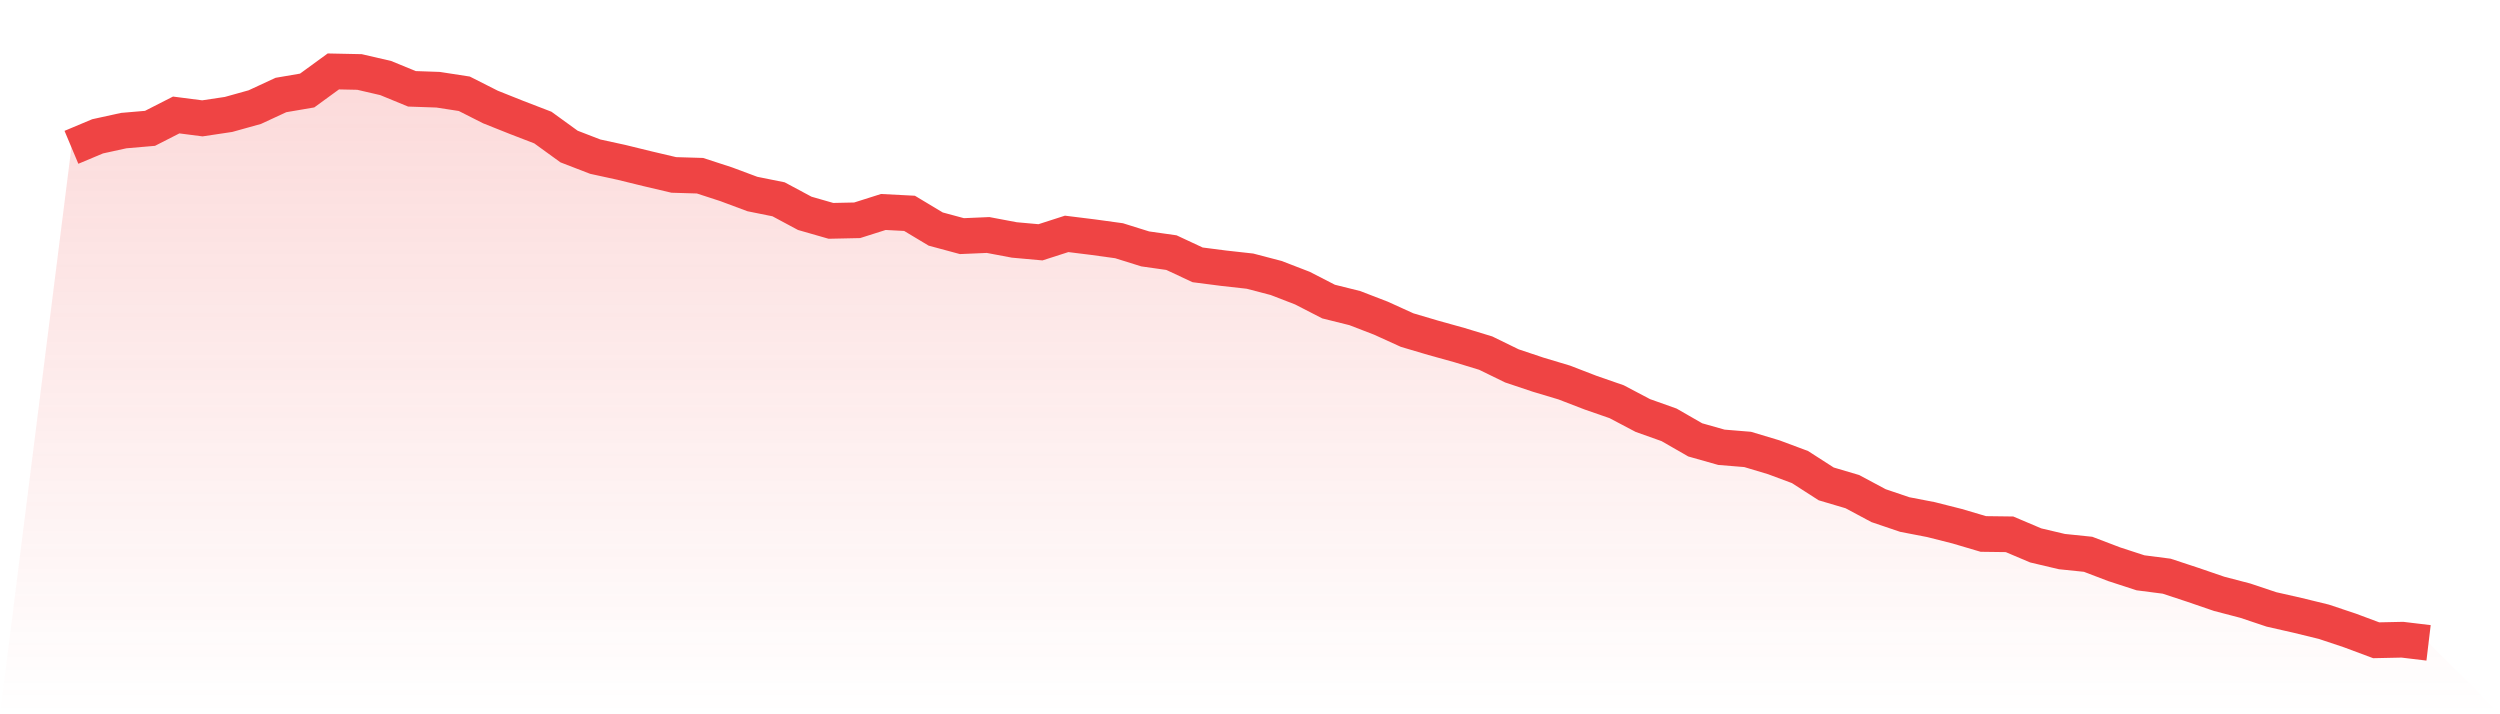 <svg viewBox="0 0 140 40" xmlns="http://www.w3.org/2000/svg">
<defs>
<linearGradient id="gradient" x1="0" x2="0" y1="0" y2="1">
<stop offset="0%" stop-color="#ef4444" stop-opacity="0.2"/>
<stop offset="100%" stop-color="#ef4444" stop-opacity="0"/>
</linearGradient>
</defs>
<path d="M4,8.25 L4,8.25 L5.467,7.634 L6.933,7.313 L8.4,7.187 L9.867,6.439 L11.333,6.628 L12.8,6.408 L14.267,5.999 L15.733,5.32 L17.2,5.069 L18.667,4 L20.133,4.031 L21.6,4.371 L23.067,4.974 L24.533,5.025 L26,5.251 L27.467,5.993 L28.933,6.578 L30.4,7.143 L31.867,8.206 L33.333,8.772 L34.8,9.092 L36.267,9.451 L37.733,9.796 L39.2,9.84 L40.667,10.318 L42.133,10.865 L43.6,11.161 L45.067,11.947 L46.533,12.368 L48,12.336 L49.467,11.871 L50.933,11.947 L52.4,12.827 L53.867,13.223 L55.333,13.16 L56.8,13.437 L58.267,13.569 L59.733,13.097 L61.2,13.279 L62.667,13.481 L64.133,13.939 L65.6,14.147 L67.067,14.832 L68.533,15.021 L70,15.184 L71.467,15.568 L72.933,16.134 L74.4,16.888 L75.867,17.253 L77.333,17.818 L78.8,18.485 L80.267,18.919 L81.733,19.327 L83.2,19.774 L84.667,20.49 L86.133,20.981 L87.6,21.421 L89.067,21.987 L90.533,22.496 L92,23.269 L93.467,23.791 L94.933,24.633 L96.4,25.048 L97.867,25.168 L99.333,25.608 L100.8,26.155 L102.267,27.098 L103.733,27.532 L105.2,28.317 L106.667,28.814 L108.133,29.097 L109.6,29.468 L111.067,29.902 L112.533,29.921 L114,30.543 L115.467,30.889 L116.933,31.04 L118.4,31.599 L119.867,32.077 L121.333,32.266 L122.8,32.75 L124.267,33.253 L125.733,33.636 L127.2,34.127 L128.667,34.46 L130.133,34.818 L131.6,35.308 L133.067,35.855 L134.533,35.824 L136,36 L140,40 L0,40 z" fill="url(#gradient)"/>
<path d="M4,8.25 L4,8.25 L5.467,7.634 L6.933,7.313 L8.4,7.187 L9.867,6.439 L11.333,6.628 L12.8,6.408 L14.267,5.999 L15.733,5.32 L17.2,5.069 L18.667,4 L20.133,4.031 L21.6,4.371 L23.067,4.974 L24.533,5.025 L26,5.251 L27.467,5.993 L28.933,6.578 L30.4,7.143 L31.867,8.206 L33.333,8.772 L34.8,9.092 L36.267,9.451 L37.733,9.796 L39.2,9.84 L40.667,10.318 L42.133,10.865 L43.6,11.161 L45.067,11.947 L46.533,12.368 L48,12.336 L49.467,11.871 L50.933,11.947 L52.4,12.827 L53.867,13.223 L55.333,13.16 L56.8,13.437 L58.267,13.569 L59.733,13.097 L61.2,13.279 L62.667,13.481 L64.133,13.939 L65.6,14.147 L67.067,14.832 L68.533,15.021 L70,15.184 L71.467,15.568 L72.933,16.134 L74.4,16.888 L75.867,17.253 L77.333,17.818 L78.8,18.485 L80.267,18.919 L81.733,19.327 L83.2,19.774 L84.667,20.49 L86.133,20.981 L87.6,21.421 L89.067,21.987 L90.533,22.496 L92,23.269 L93.467,23.791 L94.933,24.633 L96.4,25.048 L97.867,25.168 L99.333,25.608 L100.8,26.155 L102.267,27.098 L103.733,27.532 L105.2,28.317 L106.667,28.814 L108.133,29.097 L109.6,29.468 L111.067,29.902 L112.533,29.921 L114,30.543 L115.467,30.889 L116.933,31.04 L118.4,31.599 L119.867,32.077 L121.333,32.266 L122.8,32.75 L124.267,33.253 L125.733,33.636 L127.2,34.127 L128.667,34.46 L130.133,34.818 L131.6,35.308 L133.067,35.855 L134.533,35.824 L136,36" fill="none" stroke="#ef4444" stroke-width="2"/>
</svg>